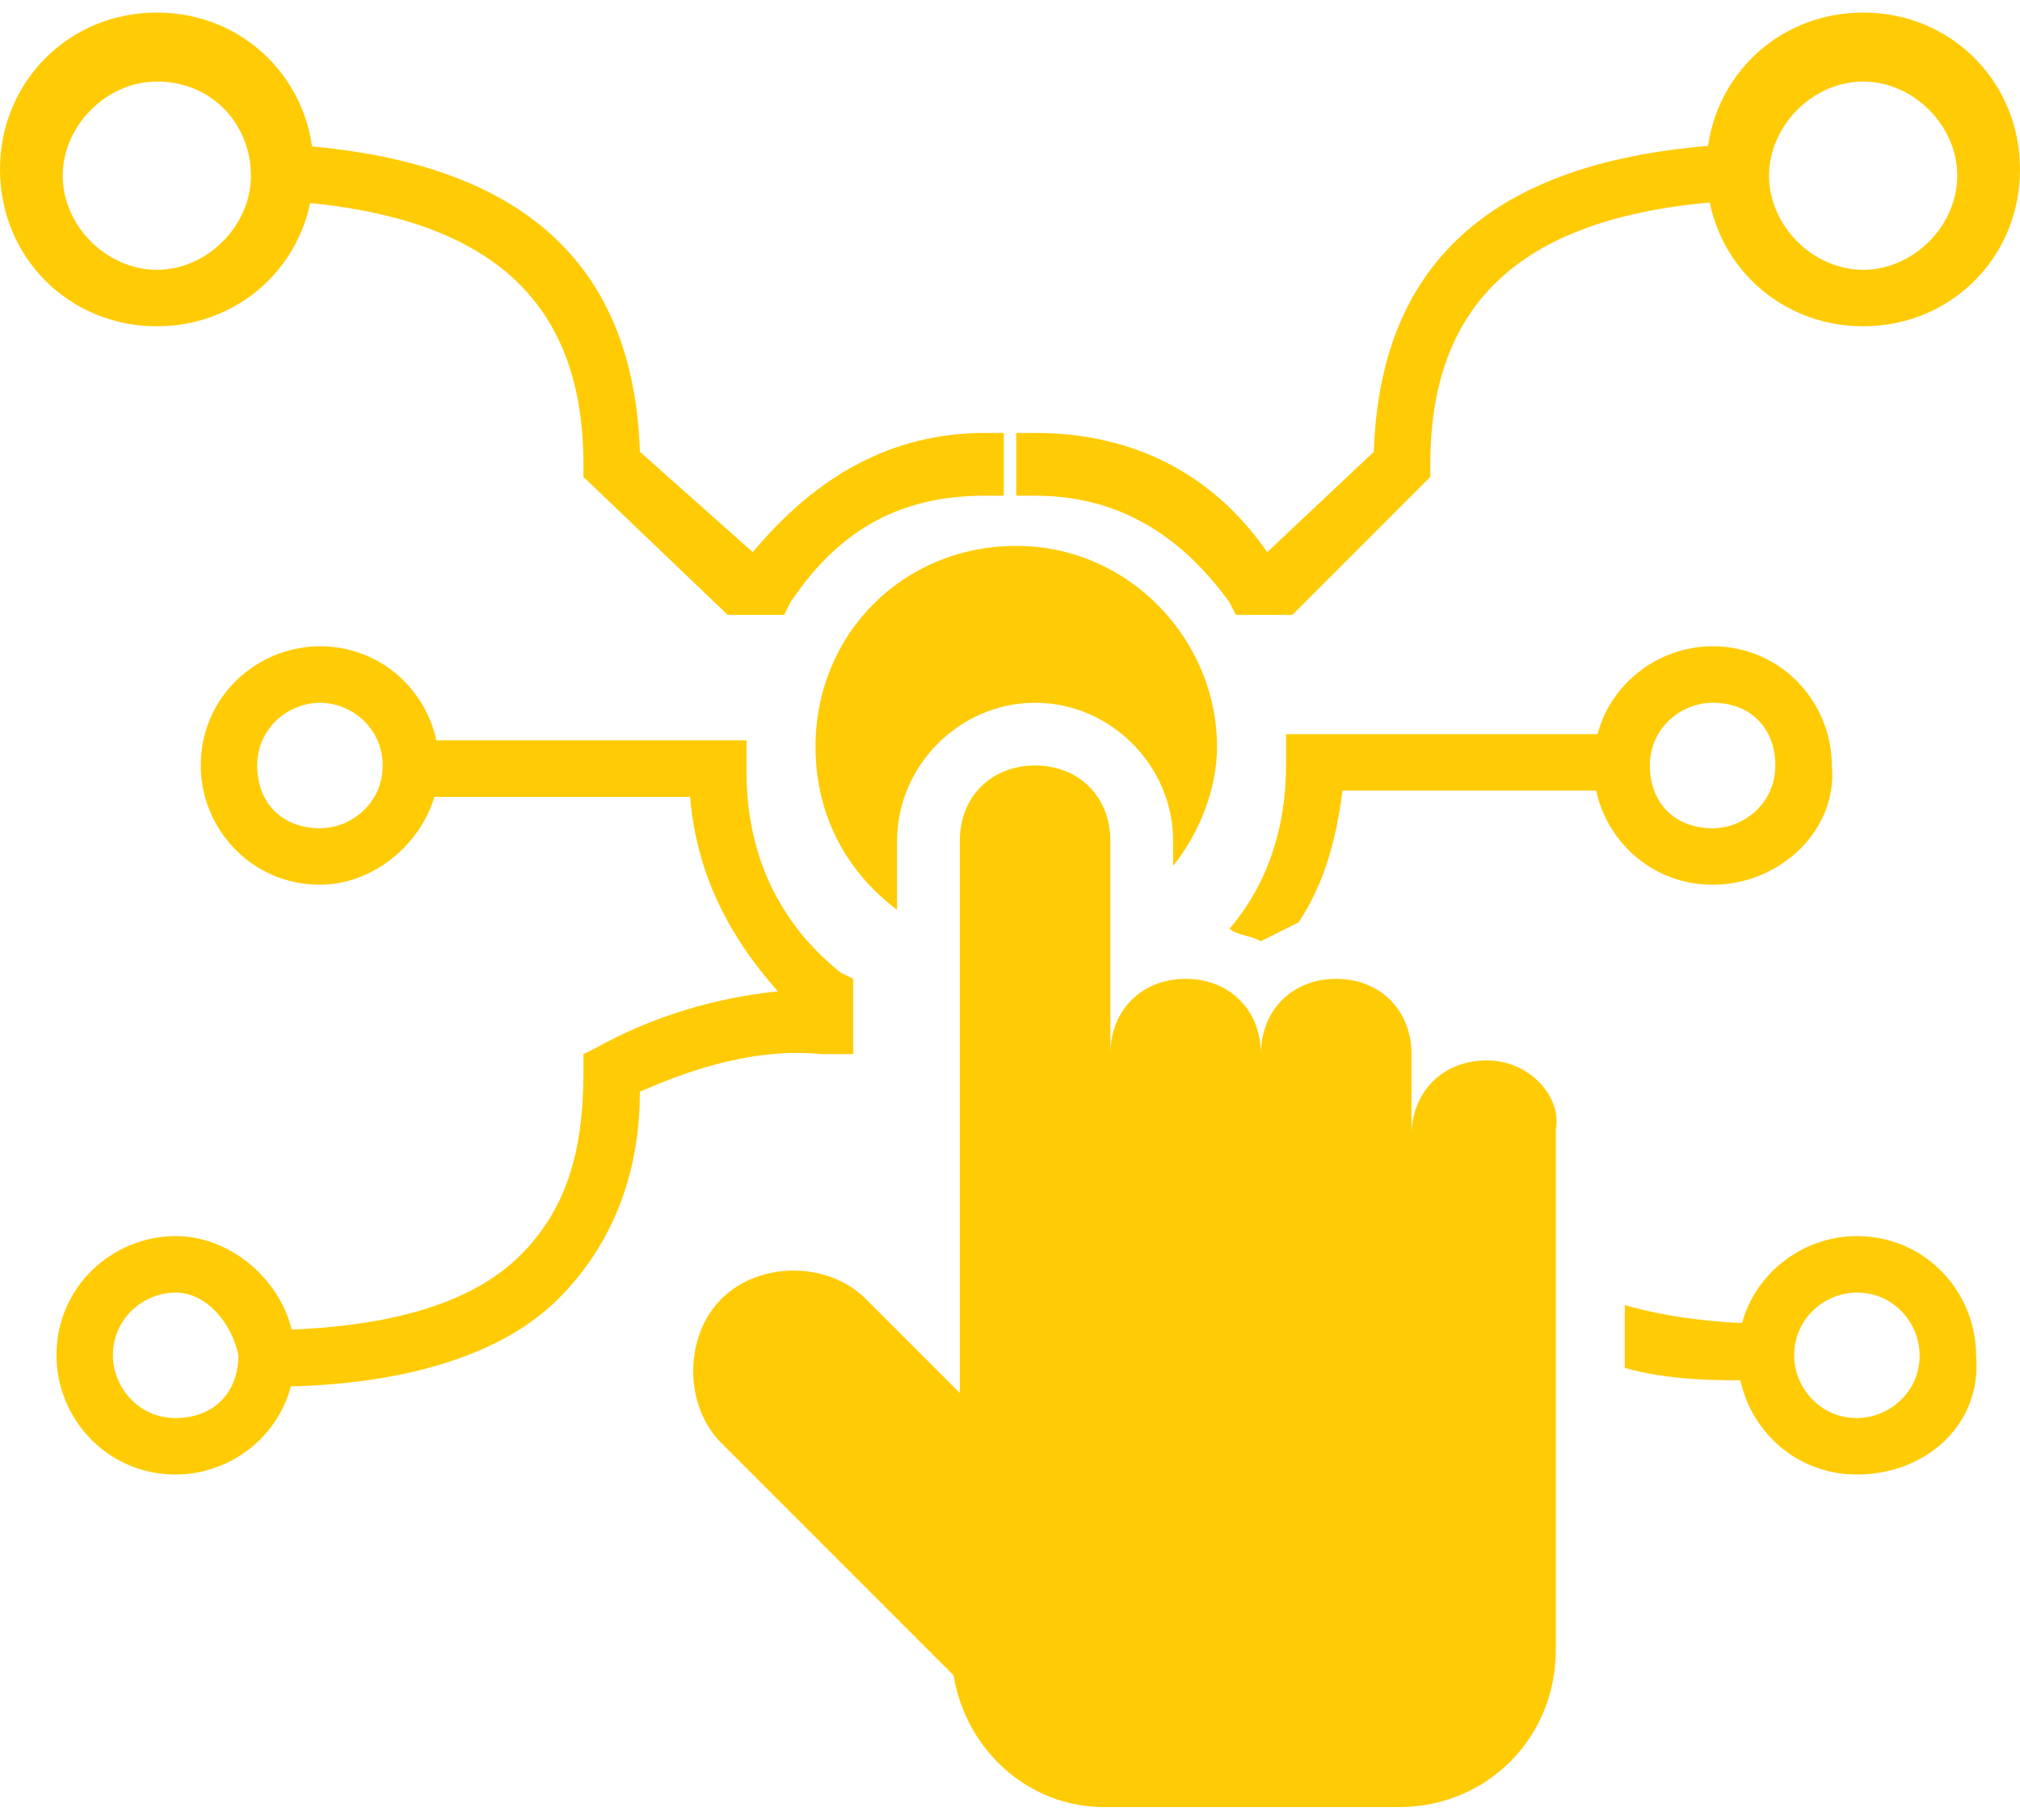 <?xml version="1.0" encoding="utf-8"?>
<!-- Generator: Adobe Illustrator 24.0.1, SVG Export Plug-In . SVG Version: 6.00 Build 0)  -->
<svg version="1.1" id="Layer_5" xmlns="http://www.w3.org/2000/svg" xmlns:xlink="http://www.w3.org/1999/xlink" x="0px" y="0px"
	 viewBox="0 0 32.2 29" style="enable-background:new 0 0 32.2 29;" xml:space="preserve">
<style type="text/css">
	.st0{fill:#FFCB05;}
</style>
<g>
	<path class="st0" d="M23.7,16.9c-0.7,0-1.2,0.5-1.2,1.2v-1.3c0-0.7-0.5-1.2-1.2-1.2s-1.2,0.5-1.2,1.2c0-0.7-0.5-1.2-1.2-1.2
		s-1.2,0.5-1.2,1.2v-3.4c0-0.7-0.5-1.2-1.2-1.2s-1.2,0.5-1.2,1.2v8.8l0,0l-1.5-1.5c-0.6-0.6-1.7-0.6-2.3,0s-0.6,1.7,0,2.3l3.7,3.7
		l0,0c0.2,1.2,1.2,2.1,2.4,2.1h4.7c1.4,0,2.5-1.1,2.5-2.5v-0.8v-3.2V18C24.9,17.5,24.4,16.9,23.7,16.9z"/>
	<path class="st0" d="M2.5,5.2C1.1,5.2,0,4.1,0,2.7s1.1-2.5,2.5-2.5S5,1.3,5,2.7S3.9,5.2,2.5,5.2z M2.5,1.3C1.7,1.3,1,2,1,2.8
		s0.7,1.5,1.5,1.5S4,3.6,4,2.8S3.4,1.3,2.5,1.3z"/>
	<g>
		<path class="st0" d="M5.1,14.1c-1.1,0-1.9-0.9-1.9-1.9c0-1.1,0.9-1.9,1.9-1.9c1.1,0,1.9,0.9,1.9,1.9C7,13.2,6.1,14.1,5.1,14.1z
			 M5.1,11.2c-0.5,0-1,0.4-1,1c0,0.6,0.4,1,1,1c0.5,0,1-0.4,1-1S5.6,11.2,5.1,11.2z"/>
		<path class="st0" d="M2.8,23.5c-1.1,0-1.9-0.9-1.9-1.9c0-1.1,0.9-1.9,1.9-1.9s1.9,0.9,1.9,1.9C4.7,22.7,3.8,23.5,2.8,23.5z
			 M2.8,20.6c-0.5,0-1,0.4-1,1c0,0.5,0.4,1,1,1s1-0.4,1-1C3.7,21.1,3.3,20.6,2.8,20.6z"/>
		<path class="st0" d="M4.3,22.1c-0.1,0-0.2,0-0.2,0v-0.9c2,0,3.4-0.4,4.2-1.2c0.7-0.7,1-1.6,1-2.9v-0.3l0.2-0.1
			c0.9-0.5,1.9-0.8,2.9-0.9c-0.8-0.9-1.3-1.9-1.4-3.1H6.4v-0.9h5.5v0.5c0,1.3,0.5,2.4,1.5,3.2l0.2,0.1v1.2h-0.5
			c-1-0.1-2,0.2-2.9,0.6c0,1.4-0.5,2.5-1.3,3.3C8,21.6,6.4,22.1,4.3,22.1z"/>
	</g>
	<g>
		<path class="st0" d="M27.3,14.1c-1.1,0-1.9-0.9-1.9-1.9c0-1.1,0.9-1.9,1.9-1.9c1.1,0,1.9,0.9,1.9,1.9
			C29.3,13.2,28.4,14.1,27.3,14.1z M27.3,11.2c-0.5,0-1,0.4-1,1c0,0.6,0.4,1,1,1c0.5,0,1-0.4,1-1S27.9,11.2,27.3,11.2z"/>
		<path class="st0" d="M29.6,23.5c-1.1,0-1.9-0.9-1.9-1.9c0-1.1,0.9-1.9,1.9-1.9c1.1,0,1.9,0.9,1.9,1.9
			C31.6,22.7,30.7,23.5,29.6,23.5z M29.6,20.6c-0.5,0-1,0.4-1,1c0,0.5,0.4,1,1,1c0.5,0,1-0.4,1-1C30.6,21.1,30.2,20.6,29.6,20.6z"/>
	</g>
	<path class="st0" d="M12.5,9.8h-0.9L9.3,7.6V7.4c0-2.7-1.6-4-4.8-4.2V2.3c3.7,0.2,5.6,1.8,5.7,4.9L12,8.8c1-1.2,2.2-1.9,3.7-1.9
		l0,0H16v1h-0.3l0,0c-1.3,0-2.3,0.5-3.1,1.7L12.5,9.8z"/>
	<path class="st0" d="M29.7,5.2c-1.4,0-2.5-1.1-2.5-2.5s1.1-2.5,2.5-2.5s2.5,1.1,2.5,2.5S31.1,5.2,29.7,5.2z M29.7,1.3
		c-0.8,0-1.5,0.7-1.5,1.5s0.7,1.5,1.5,1.5s1.5-0.7,1.5-1.5S30.5,1.3,29.7,1.3z"/>
	<path class="st0" d="M20.6,9.8h-0.9l-0.1-0.2c-0.8-1.1-1.8-1.7-3.1-1.7l0,0h-0.3v-1h0.3l0,0c1.5,0,2.8,0.6,3.7,1.9l0,0l1.7-1.6
		c0.1-3.1,2-4.7,5.7-4.9v0.9c-3.2,0.2-4.8,1.5-4.8,4.2v0.2L20.6,9.8z"/>
	<g>
		<path class="st0" d="M20.1,15c0.2-0.1,0.4-0.2,0.6-0.3c0.4-0.6,0.6-1.3,0.7-2.1H26v-0.9h-5.5v0.5c0,1-0.3,1.9-0.9,2.6
			C19.7,14.9,19.9,14.9,20.1,15z"/>
		<path class="st0" d="M21.6,16.8c0-0.3-0.5-0.3-0.5,0H21c0.2,0.1,0.4,0.1,0.6,0.2V16.8z"/>
		<path class="st0" d="M28.4,21.1c-1,0-1.8-0.1-2.5-0.3v1c0.7,0.2,1.4,0.2,2.2,0.2c0.1,0,0.2,0,0.2,0L28.4,21.1z"/>
		<path class="st0" d="M18.8,16.6L18.8,16.6l0.3,0.1C19,16.6,18.9,16.6,18.8,16.6z"/>
		<path class="st0" d="M23.2,18.1h-1c0.2,1,0.6,1.8,1.2,2.5c0.2,0.2,0.3,0.3,0.5,0.4v-1.3C23.6,19.3,23.4,18.8,23.2,18.1z"/>
	</g>
	<g>
		<path class="st0" d="M14.3,14.5v-1.1c0-1.2,1-2.2,2.2-2.2s2.2,1,2.2,2.2v0.4c0.4-0.5,0.7-1.2,0.7-1.9c0-1.7-1.4-3.2-3.2-3.2
			S13,10.1,13,11.9C13,13,13.5,13.9,14.3,14.5z"/>
		<path class="st0" d="M16.7,13.4c0-0.3-0.5-0.3-0.5,0v1.7c0.2,0,0.3,0,0.5-0.1V13.4z"/>
	</g>
</g>
</svg>
